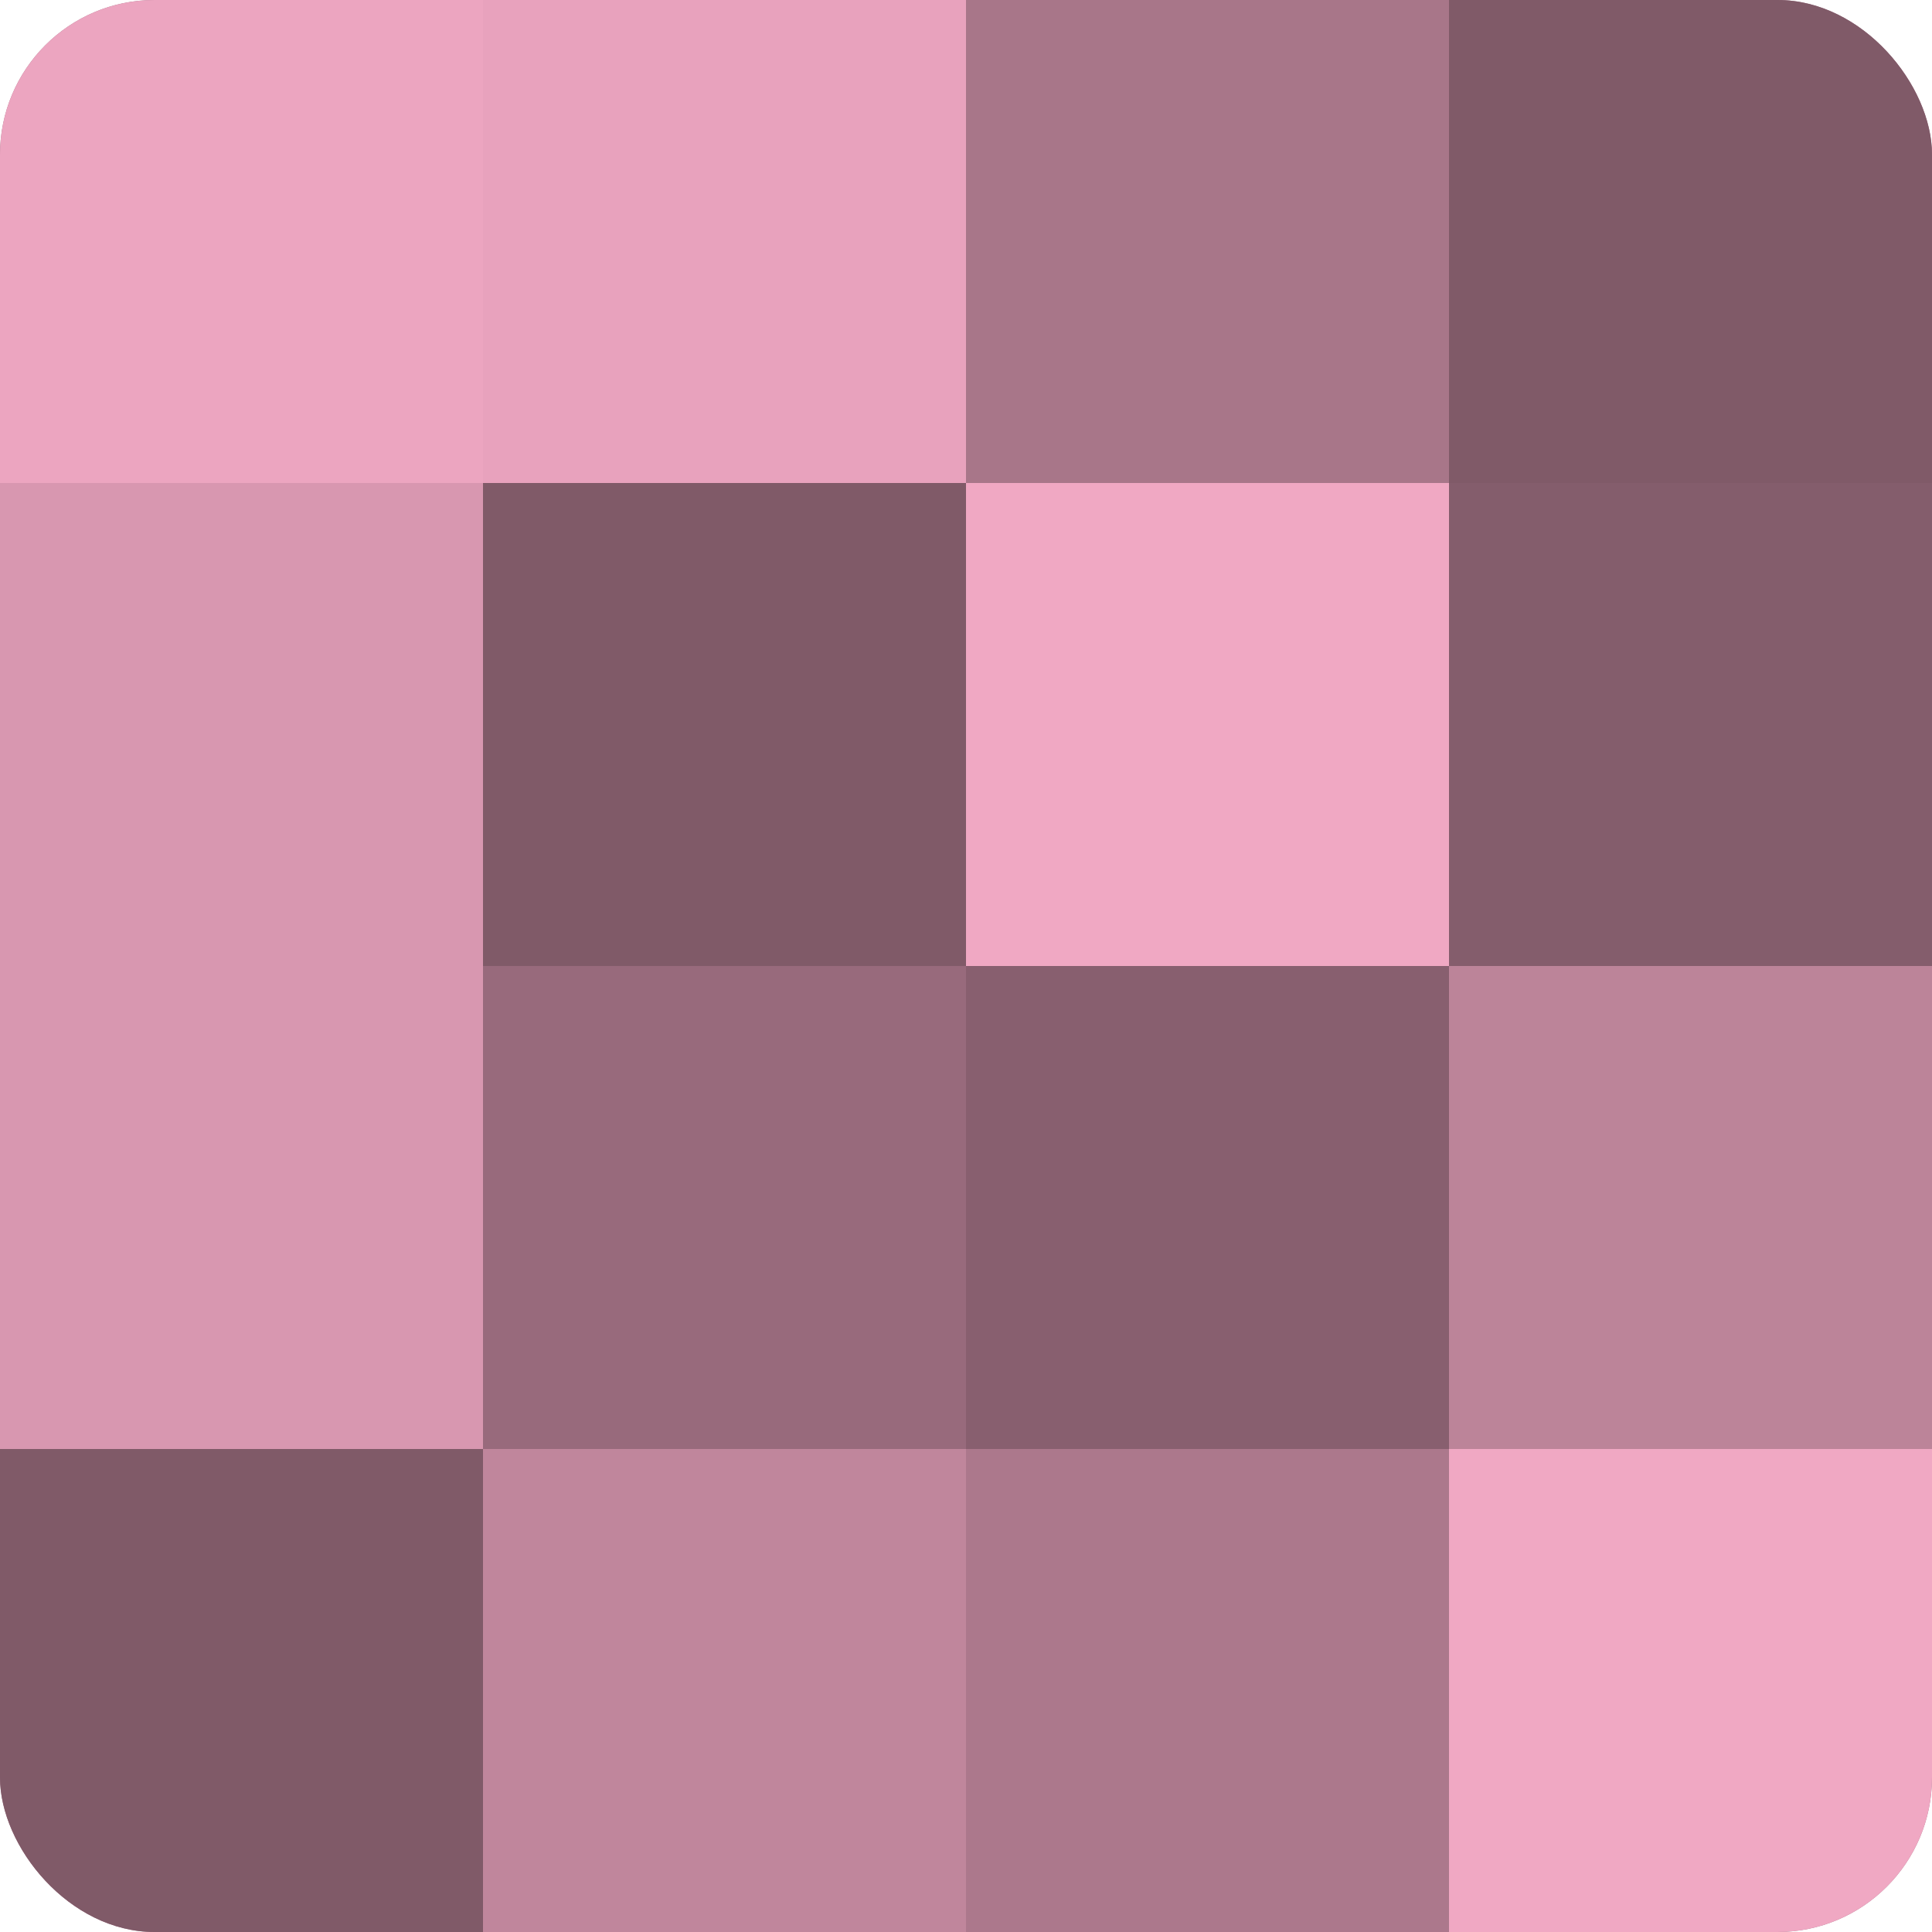 <?xml version="1.0" encoding="UTF-8"?>
<svg xmlns="http://www.w3.org/2000/svg" width="60" height="60" viewBox="0 0 100 100" preserveAspectRatio="xMidYMid meet"><defs><clipPath id="c" width="100" height="100"><rect width="100" height="100" rx="8" ry="8"/></clipPath></defs><g clip-path="url(#c)"><rect width="100" height="100" fill="#a07082"/><rect width="25" height="25" fill="#eca5c0"/><rect y="25" width="25" height="25" fill="#d897b0"/><rect y="50" width="25" height="25" fill="#d897b0"/><rect y="75" width="25" height="25" fill="#805a68"/><rect x="25" width="25" height="25" fill="#e8a2bd"/><rect x="25" y="25" width="25" height="25" fill="#805a68"/><rect x="25" y="50" width="25" height="25" fill="#986a7c"/><rect x="25" y="75" width="25" height="25" fill="#c0869c"/><rect x="50" width="25" height="25" fill="#a87689"/><rect x="50" y="25" width="25" height="25" fill="#f0a8c3"/><rect x="50" y="50" width="25" height="25" fill="#885f6f"/><rect x="50" y="75" width="25" height="25" fill="#ac788c"/><rect x="75" width="25" height="25" fill="#805a68"/><rect x="75" y="25" width="25" height="25" fill="#845d6c"/><rect x="75" y="50" width="25" height="25" fill="#bc8499"/><rect x="75" y="75" width="25" height="25" fill="#f0a8c3"/></g></svg>
